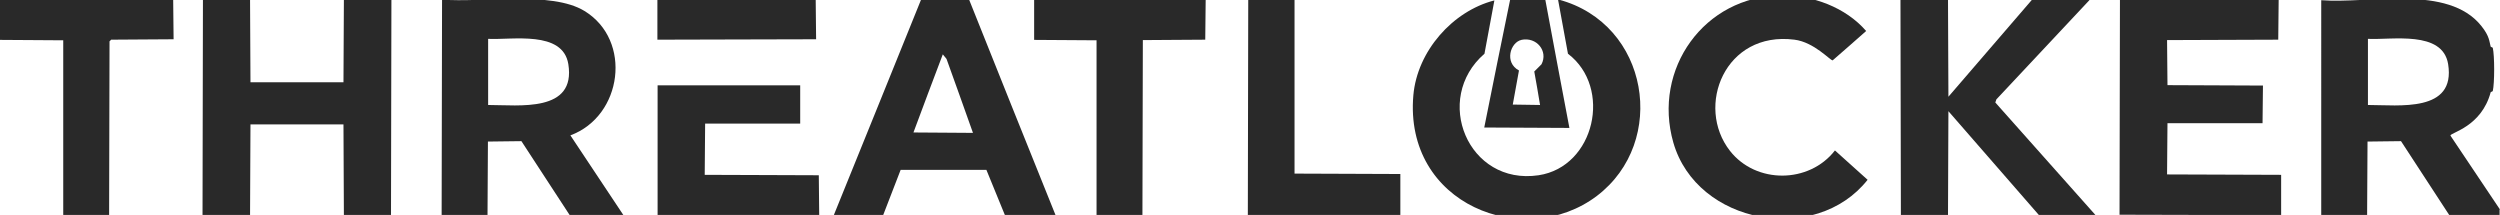 <?xml version="1.0" encoding="UTF-8"?> <svg xmlns="http://www.w3.org/2000/svg" version="1.1" viewBox="0 0 1209.7 104"><defs><style> .cls-1 { fill: #292929; } </style></defs><g><g id="Layer_1"><g id="Layer_1-2" data-name="Layer_1"><g><path class="cls-1" d="M861.8-2.2c15.2-.2,31.2,5.7,41.2,17.2-5.4,4.8-10.8,9.5-16.2,14.2-1.1.2-8.9-8.8-18.5-10-33.6-4.3-48.1,32.2-31.2,53.8,12.6,16.1,38.3,15.9,50.8-.2l15.8,14.2c-25.2,31.9-82.6,21.6-94-18-10.2-35.6,15-70.9,52.2-71.2h-.1Z"></path><path class="cls-1" d="M730.8-1.7h16l.8.8c3.9,20.9,7.8,41.8,11.8,62.8-13.8,0-27.5-.2-41.2-.2,4.2-21.1,8.5-42.2,12.8-63.2l-.2-.2ZM736.2,19.3c-5.4,1.2-8.4,11-1.2,14.8l-3,16.5c4.4,0,8.8.2,13.2.2-.9-5.4-1.8-10.8-2.8-16.2,1.2-1.2,2.3-2.3,3.5-3.5,3.3-6.3-2.3-13.4-9.8-11.8h.1Z"></path><path class="cls-1" d="M1010.8-.7c0,.2.2.5.2.8l-45,48c-.2.5-.3,1-.5,1.5,16.2,18.2,32.3,36.3,48.5,54.5-9.1,0-18.2.2-27.2.2-14.7-16.8-29.3-33.7-44-50.5,0,16.8-.2,33.5-.2,50.2-7.6,0-15.2.2-22.8.2,0-34.8-.2-69.5-.2-104.2h23c0,15.6.2,31.2.2,46.8,13.5-15.7,27-31.3,40.5-47,9.2-.2,18.3-.3,27.5-.5h0Z"></path><path class="cls-1" d="M0,19.3V-.2h83.8c0,6.4.2,12.8.2,19.2-10.1,0-20.2.2-30.2.2l-.8.8c0,28.1-.2,56.2-.2,84.2-7.4,0-14.8-.2-22.2-.2V19.5c-10.2,0-20.3-.2-30.5-.2h0Z"></path><path class="cls-1" d="M98.2-.2c7.6,0,15.2.2,22.8.2,0,13.2.2,26.5.2,39.8h45c0-13.2.2-26.5.2-39.8h23c0,34.8-.2,69.5-.2,104.2-7.6,0-15.2-.2-22.8-.2,0-14.6-.2-29.2-.2-43.8h-45c0,14.6-.2,29.2-.2,43.8h-23c0-34.8.2-69.5.2-104.2h0Z"></path><path class="cls-1" d="M213.8-.2c19.6,1.6,52.9-4.3,69,5.5,23.3,14.2,18.4,50.9-6.8,60.2,8.6,12.9,17.2,25.8,25.8,38.8h-26c-7.8-12-15.7-24-23.5-36-5.4,0-10.8.2-16.2.2,0,11.9-.2,23.8-.2,35.8-7.4,0-14.8-.2-22.2-.2,0-34.8.2-69.5.2-104.2h0ZM236.2,18.8v32c15,0,42.6,3.8,38.8-19.8-2.7-16.4-27.2-11.6-38.8-12.2Z"></path><path class="cls-1" d="M318.2-.2h76.5c0,6.4.2,12.8.2,19.2-25.6,0-51.2.2-76.8.2V-.3h0Z"></path><path class="cls-1" d="M445.8-.2c7.8,0,15.5.2,23.2.2,13.9,34.8,27.8,69.5,41.8,104.2h-24.5c-3-7.3-6-14.7-9-22h-41.5c-2.8,7.3-5.7,14.7-8.5,22-7.9,0-15.8-.2-23.8-.2,14.1-34.8,28.2-69.5,42.2-104.2h0ZM456.2,26.3c-4.8,12.6-9.5,25.2-14.2,37.8,9.6,0,19.2.2,28.8.2-4.2-11.9-8.5-23.8-12.8-35.8-.6-.8-1.2-1.5-1.8-2.2Z"></path><path class="cls-1" d="M500.2-.2c27.8,0,55.5.2,83.2.2,0,6.4-.2,12.8-.2,19.2-10.1,0-20.2.2-30.2.2,0,28.2-.2,56.5-.2,84.8-7.4,0-14.8-.2-22.2-.2V19.5c-10.1,0-20.2-.2-30.2-.2V-.2h-.2Z"></path><path class="cls-1" d="M604.2-.2c7.4,0,14.8.2,22.2.2v84c17.1,0,34.2.2,51.2.2v20c-24.6,0-49.2-.2-73.8-.2,0-34.8.2-69.5.2-104.2h.2Z"></path><path class="cls-1" d="M754.2-.2c43.8,11.7,53,68.8,18.5,95-35,26.5-93.5,4.3-88.8-48.8,1.9-21.2,18.9-40.6,39.2-45.8-1.6,8.6-3.2,17.2-4.8,25.8-25.2,21.8-8,63.9,26.2,58.8,27.2-4.1,35.8-42.4,14.2-58.8-1.6-8.8-3.2-17.5-4.8-26.2h.3Z"></path><path class="cls-1" d="M1025.8-.2c25.6,0,51.2.2,76.8.2,0,6.4-.2,12.8-.2,19.2-17.9,0-35.8.2-53.8.2,0,7.2.2,14.5.2,21.8,15.4,0,30.8.2,46.2.2,0,6.1-.2,12.2-.2,18.2h-46c0,8.2-.2,16.5-.2,24.8,18.4,0,36.8.2,55.2.2v19.5c-26.1,0-52.2-.2-78.2-.2,0-34.8.2-69.5.2-104.2h0Z"></path><path class="cls-1" d="M1209.5,101.3v3h-24.2c-7.8-12-15.7-24-23.5-36-5.4,0-10.8.2-16.2.2,0,11.9-.2,23.8-.2,35.8-7.4,0-14.8-.2-22.2-.2V.1c23.2,1.8,61.4-7.8,77.5,12.5,4,5,3.8,7.5,4.5,10,.3.2.7.3,1,.5.9,3.9.9,17.1,0,21-.3.2-.7.3-1,.5-4.5,16.8-19.4,19.5-19.5,21,8,11.9,16,23.8,24,35.8h-.2ZM1145.8,18.8v32c15,0,42.6,3.8,38.8-19.8-2.7-16.4-27.2-11.6-38.8-12.2Z"></path><path class="cls-1" d="M318.2,41.3h69v18.5h-46c0,8.2-.2,16.5-.2,24.8,18.4,0,36.8.2,55.2.2,0,6.4.2,12.8.2,19.2-26.1,0-52.2.2-78.2.2v-63h0Z"></path></g></g></g></g></svg> 